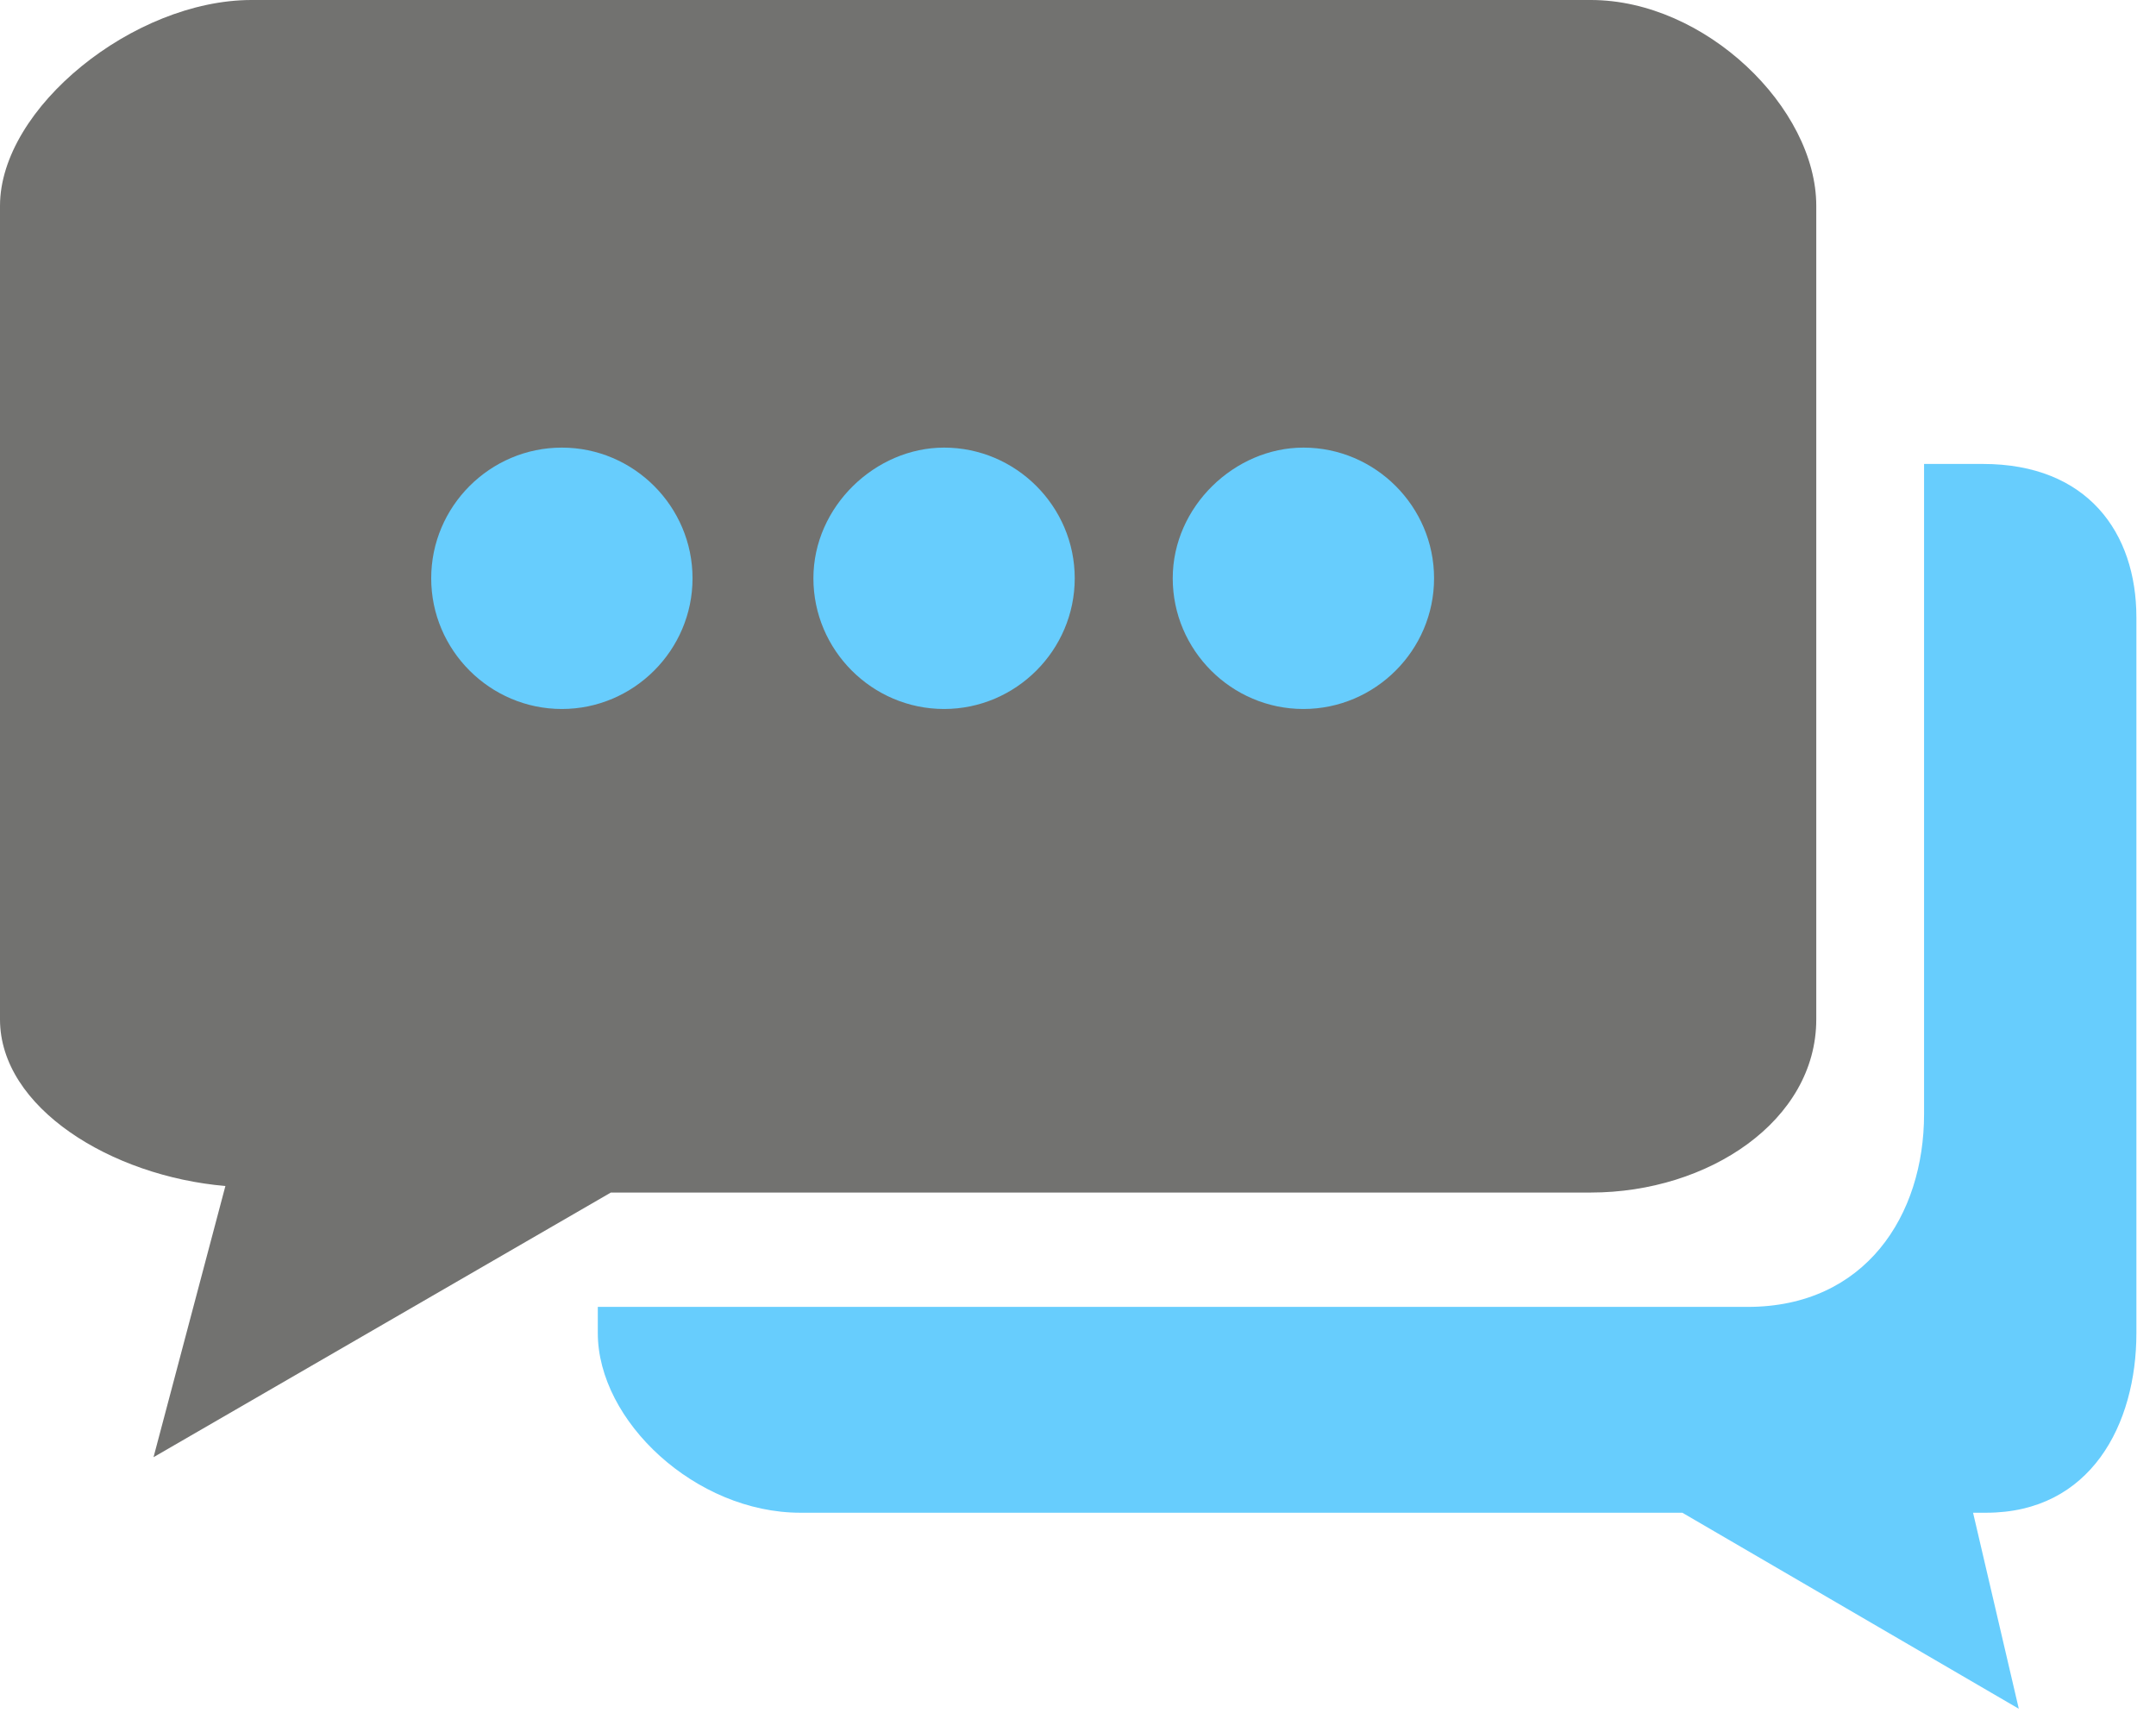 <svg width="66" height="53" viewBox="0 0 66 53" fill="none" xmlns="http://www.w3.org/2000/svg">
<path d="M4.7 44.6L6.9 36.3C3.4 36 0 33.9 0 31.2V6.3C0 3.3 4.1 0 7.7 0H48.7C52.2 0 55.6 3.3 55.6 6.3V11V31.2C55.6 34.3 52.3 36.5 48.7 36.5H18.7L4.7 44.6Z" fill="#727270"/>
<path d="M65.4 18.9V40.8C65.4 43.6 64 46.3 60.8 46.3H60.4L61.8 52.3L51.5 46.3H24.5C21.3 46.3 18.3 43.5 18.3 40.8V40H53.5C57.1 40 58.9 37.2 58.9 34.1V14.2H60.7C63.9 14.2 65.4 16.3 65.4 18.9Z" fill="#67CDFD"/>
<path d="M13.2 17.7C13.2 19.9 15 21.7 17.2 21.7C19.4 21.7 21.2 19.9 21.2 17.7C21.2 15.5 19.4 13.7 17.2 13.7C15 13.7 13.2 15.5 13.2 17.7Z" fill="#67CDFD"/>
<path d="M24.9 17.7C24.9 19.9 26.7 21.7 28.9 21.7C31.1 21.7 32.9 19.9 32.9 17.7C32.9 15.5 31.1 13.7 28.9 13.7C26.8 13.7 24.9 15.5 24.9 17.7Z" fill="#67CDFD"/>
<path d="M35.9 17.7C35.9 19.9 37.7 21.7 39.9 21.7C42.1 21.7 43.9 19.9 43.9 17.7C43.9 15.5 42.1 13.7 39.9 13.7C37.8 13.7 35.9 15.5 35.9 17.7Z" fill="#67CDFD"/>
</svg>
